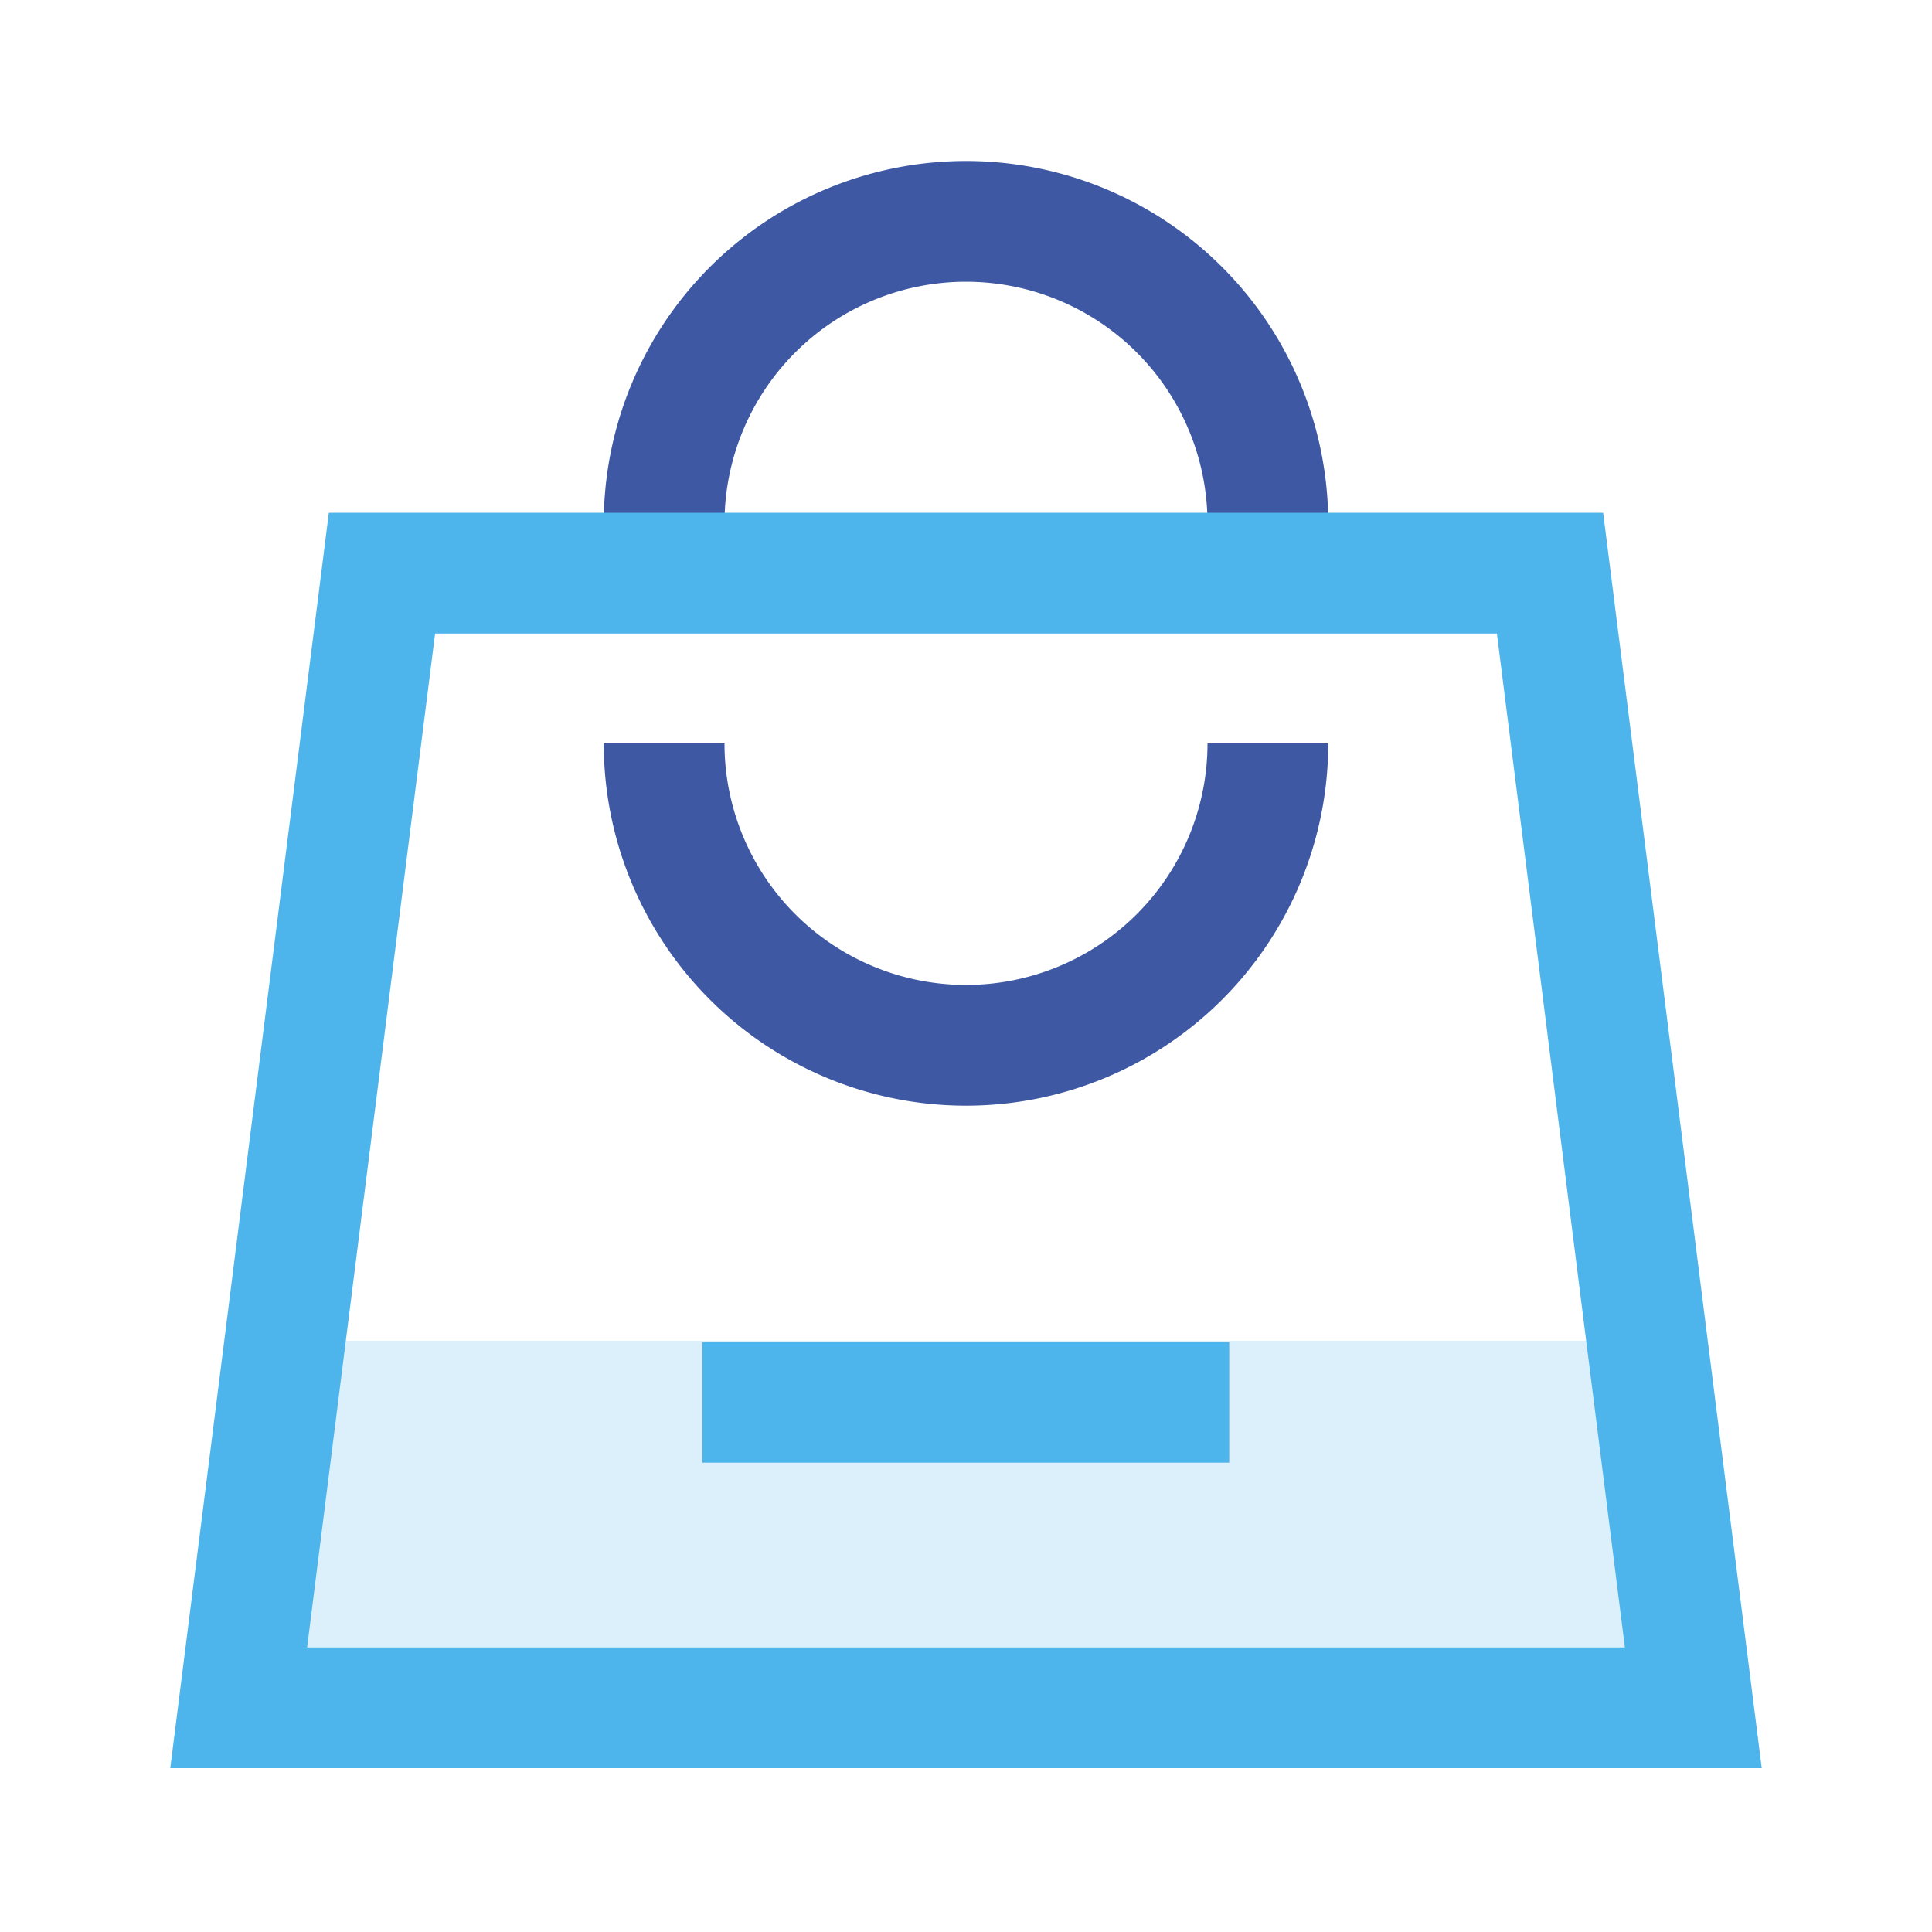 <svg id="图层_1" data-name="图层 1" xmlns="http://www.w3.org/2000/svg" viewBox="0 0 48 48"><defs><style>.cls-1{opacity:0.2;}.cls-2{fill:#4db5ec;}.cls-3{fill:#3e58a4;}</style></defs><title>应用商店</title><g class="cls-1"><rect class="cls-2" x="7.06" y="33.31" width="33.88" height="9.68"/></g><path class="cls-3" d="M33,13H30a6,6,0,1,0-12,0H15a9,9,0,0,1,18,0Z"/><path class="cls-2" d="M43.77,43.93H4.23L8.17,12.74H39.83Zm-36.14-3H40.37L37.19,15.74H10.81Z"/><path class="cls-3" d="M24,27.47a9,9,0,0,1-9-9h3a6,6,0,1,0,12,0h3A9,9,0,0,1,24,27.47Z"/><rect class="cls-2" x="17.45" y="33.34" width="13.09" height="3"/></svg>